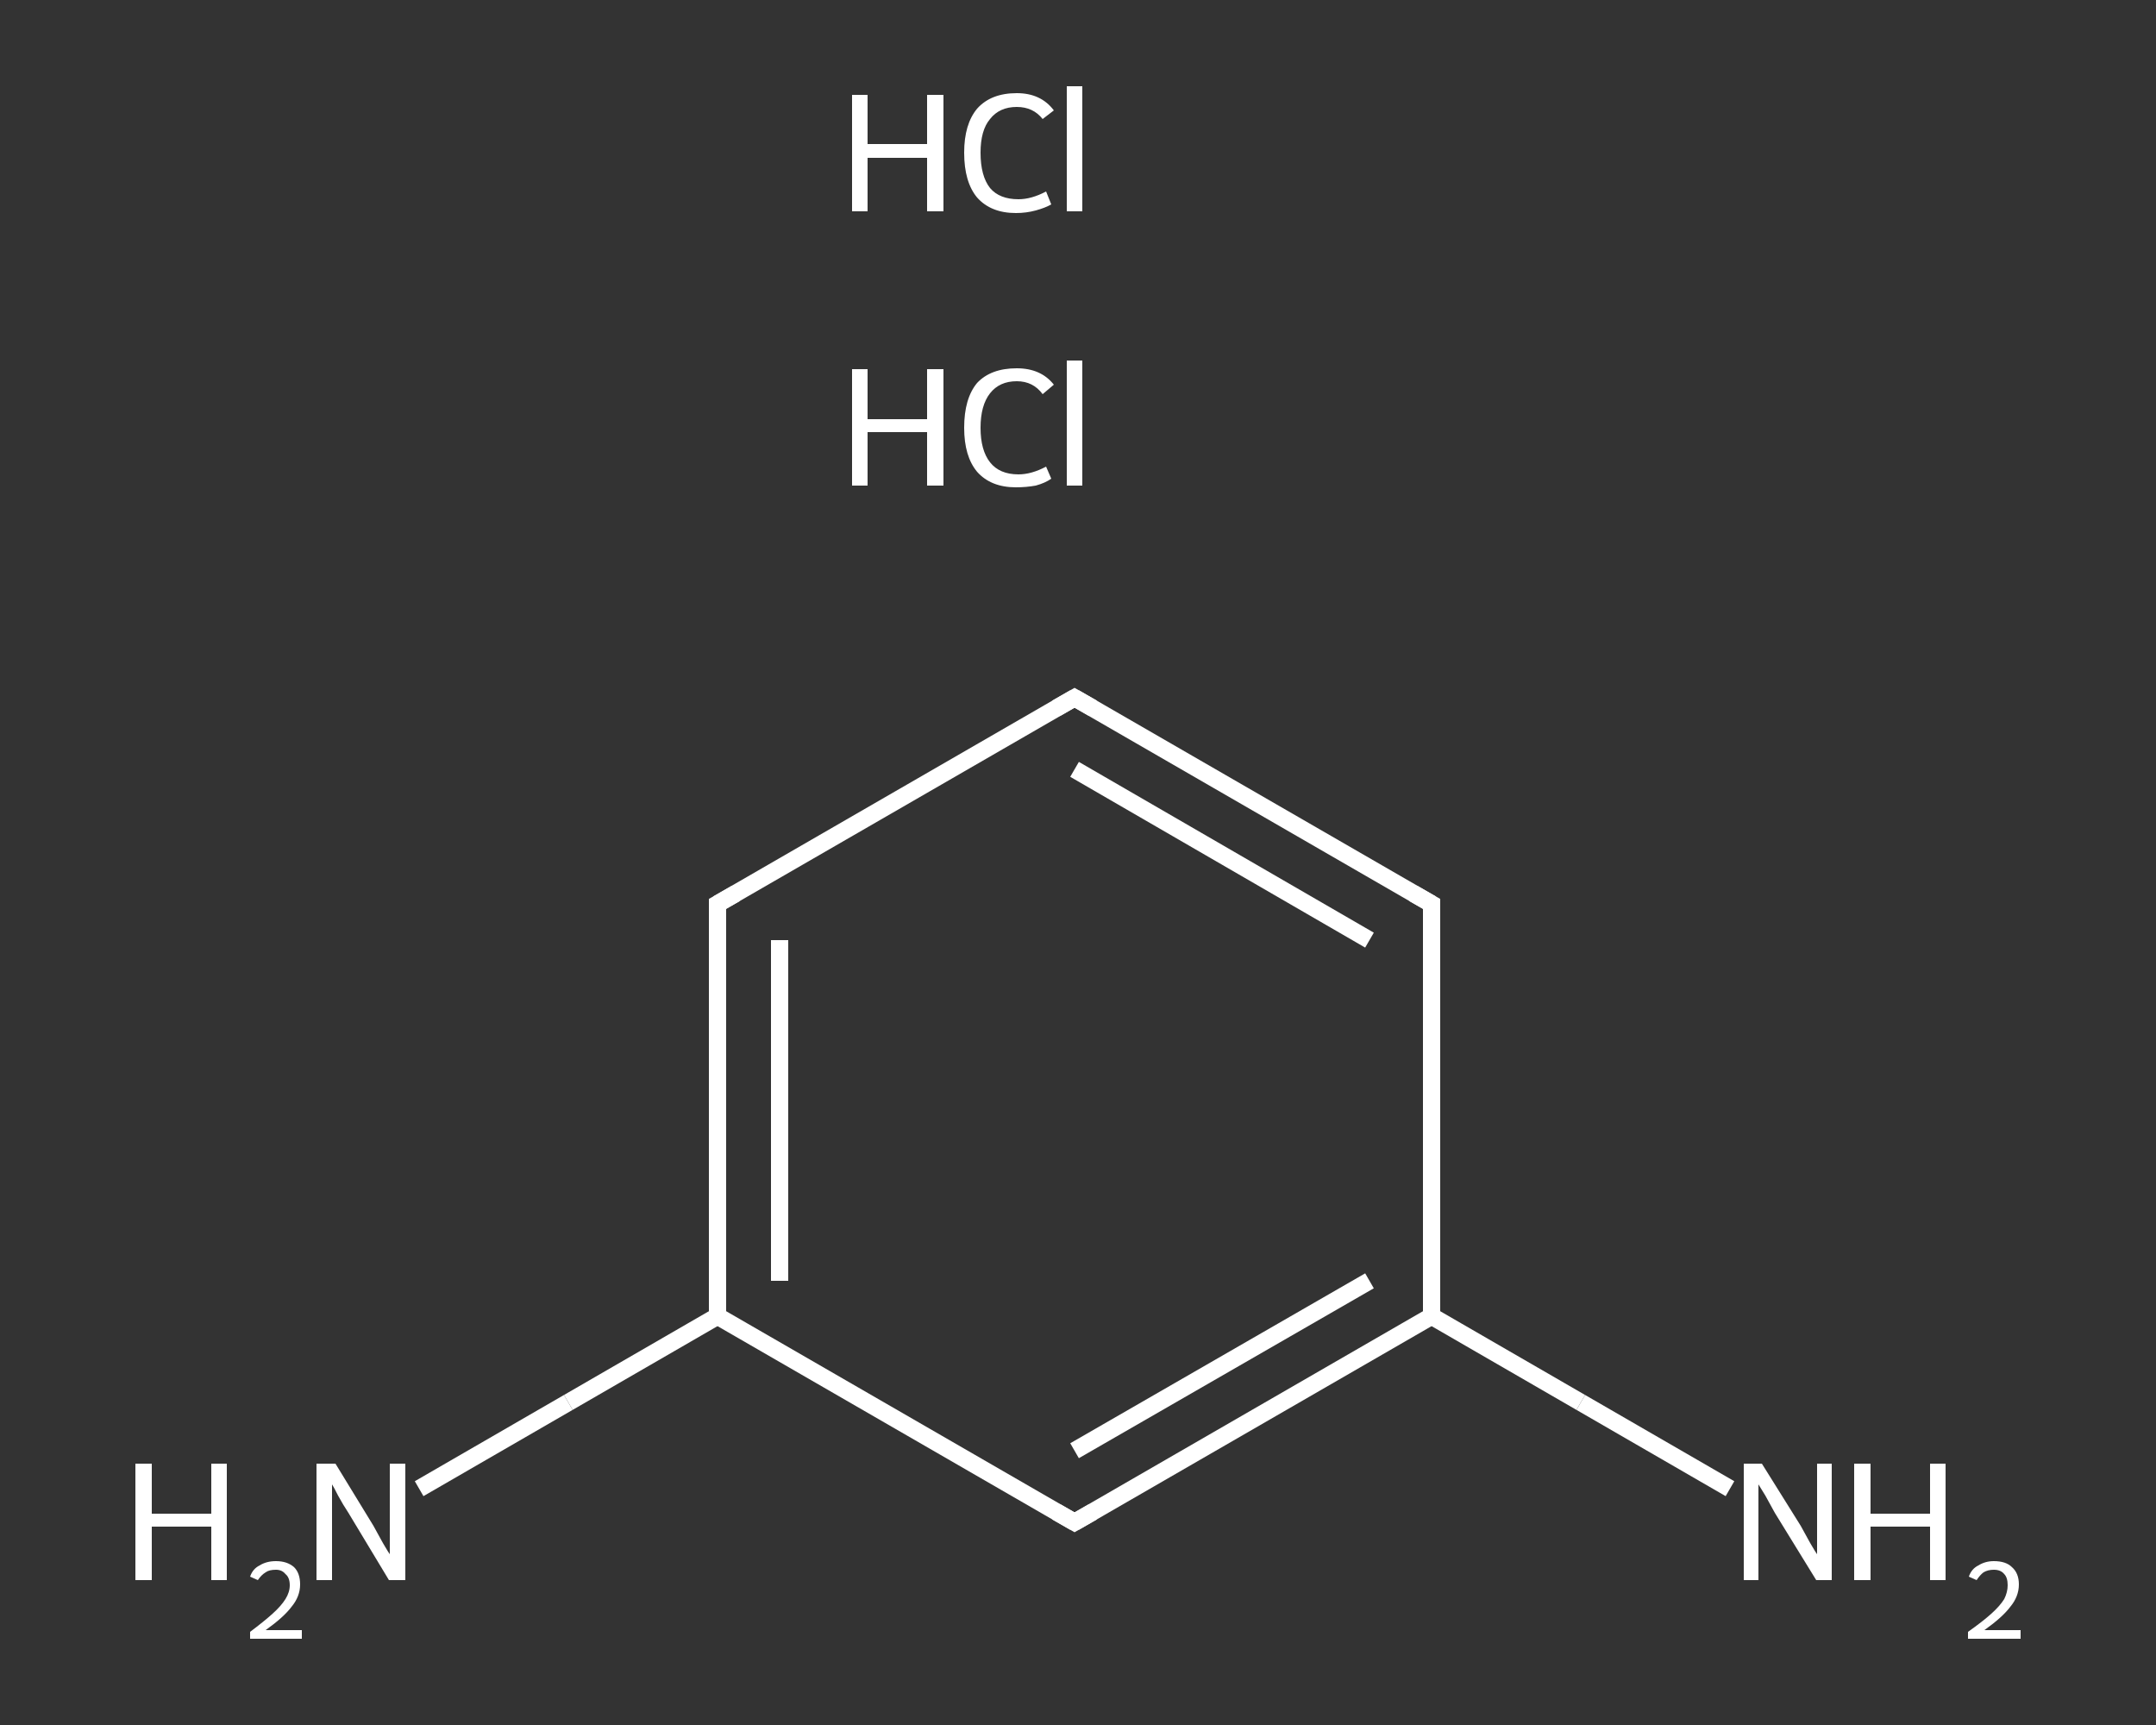 <?xml version='1.0' encoding='iso-8859-1'?>
<svg version='1.1' baseProfile='full'
              xmlns='http://www.w3.org/2000/svg'
                      xmlns:rdkit='http://www.rdkit.org/xml'
                      xmlns:xlink='http://www.w3.org/1999/xlink'
                  xml:space='preserve'
width='250px' height='200px' viewBox='0 0 250 200'>
<rect x="0" y="0" width="250" height="200" fill="#333333" stroke="none"/>
<!-- END OF HEADER -->
<rect style='opacity:1.0;fill:transparent;stroke:none' width='250.0' height='200.0' x='0.0' y='0.0'> </rect>
<path class='bond-0 atom-2 atom-3' d='M 48.6,172.6 L 65.9,162.6' style='fill:none;fill-rule:evenodd;stroke:#FFFFFF;stroke-width:2.0px;stroke-linecap:butt;stroke-linejoin:miter;stroke-opacity:1' />
<path class='bond-0 atom-2 atom-3' d='M 65.9,162.6 L 83.2,152.6' style='fill:none;fill-rule:evenodd;stroke:#FFFFFF;stroke-width:2.0px;stroke-linecap:butt;stroke-linejoin:miter;stroke-opacity:1' />
<path class='bond-1 atom-3 atom-4' d='M 83.2,152.6 L 83.2,104.8' style='fill:none;fill-rule:evenodd;stroke:#FFFFFF;stroke-width:2.0px;stroke-linecap:butt;stroke-linejoin:miter;stroke-opacity:1' />
<path class='bond-1 atom-3 atom-4' d='M 90.4,148.5 L 90.4,109.0' style='fill:none;fill-rule:evenodd;stroke:#FFFFFF;stroke-width:2.0px;stroke-linecap:butt;stroke-linejoin:miter;stroke-opacity:1' />
<path class='bond-2 atom-4 atom-5' d='M 83.2,104.8 L 124.6,80.9' style='fill:none;fill-rule:evenodd;stroke:#FFFFFF;stroke-width:2.0px;stroke-linecap:butt;stroke-linejoin:miter;stroke-opacity:1' />
<path class='bond-3 atom-5 atom-6' d='M 124.6,80.9 L 166.0,104.8' style='fill:none;fill-rule:evenodd;stroke:#FFFFFF;stroke-width:2.0px;stroke-linecap:butt;stroke-linejoin:miter;stroke-opacity:1' />
<path class='bond-3 atom-5 atom-6' d='M 124.6,89.2 L 158.8,109.0' style='fill:none;fill-rule:evenodd;stroke:#FFFFFF;stroke-width:2.0px;stroke-linecap:butt;stroke-linejoin:miter;stroke-opacity:1' />
<path class='bond-4 atom-6 atom-7' d='M 166.0,104.8 L 166.0,152.6' style='fill:none;fill-rule:evenodd;stroke:#FFFFFF;stroke-width:2.0px;stroke-linecap:butt;stroke-linejoin:miter;stroke-opacity:1' />
<path class='bond-5 atom-7 atom-8' d='M 166.0,152.6 L 183.3,162.6' style='fill:none;fill-rule:evenodd;stroke:#FFFFFF;stroke-width:2.0px;stroke-linecap:butt;stroke-linejoin:miter;stroke-opacity:1' />
<path class='bond-5 atom-7 atom-8' d='M 183.3,162.6 L 200.6,172.6' style='fill:none;fill-rule:evenodd;stroke:#FFFFFF;stroke-width:2.0px;stroke-linecap:butt;stroke-linejoin:miter;stroke-opacity:1' />
<path class='bond-6 atom-7 atom-9' d='M 166.0,152.6 L 124.6,176.5' style='fill:none;fill-rule:evenodd;stroke:#FFFFFF;stroke-width:2.0px;stroke-linecap:butt;stroke-linejoin:miter;stroke-opacity:1' />
<path class='bond-6 atom-7 atom-9' d='M 158.8,148.5 L 124.6,168.2' style='fill:none;fill-rule:evenodd;stroke:#FFFFFF;stroke-width:2.0px;stroke-linecap:butt;stroke-linejoin:miter;stroke-opacity:1' />
<path class='bond-7 atom-9 atom-3' d='M 124.6,176.5 L 83.2,152.6' style='fill:none;fill-rule:evenodd;stroke:#FFFFFF;stroke-width:2.0px;stroke-linecap:butt;stroke-linejoin:miter;stroke-opacity:1' />
<path d='M 83.2,107.2 L 83.2,104.8 L 85.3,103.6' style='fill:none;stroke:#FFFFFF;stroke-width:2.0px;stroke-linecap:butt;stroke-linejoin:miter;stroke-opacity:1;' />
<path d='M 122.5,82.1 L 124.6,80.9 L 126.7,82.1' style='fill:none;stroke:#FFFFFF;stroke-width:2.0px;stroke-linecap:butt;stroke-linejoin:miter;stroke-opacity:1;' />
<path d='M 163.9,103.6 L 166.0,104.8 L 166.0,107.2' style='fill:none;stroke:#FFFFFF;stroke-width:2.0px;stroke-linecap:butt;stroke-linejoin:miter;stroke-opacity:1;' />
<path d='M 126.7,175.3 L 124.6,176.5 L 122.5,175.3' style='fill:none;stroke:#FFFFFF;stroke-width:2.0px;stroke-linecap:butt;stroke-linejoin:miter;stroke-opacity:1;' />
<path class='atom-0' d='M 98.8 42.8
L 100.6 42.8
L 100.6 48.6
L 107.5 48.6
L 107.5 42.8
L 109.4 42.8
L 109.4 56.3
L 107.5 56.3
L 107.5 50.1
L 100.6 50.1
L 100.6 56.3
L 98.8 56.3
L 98.8 42.8
' fill='#FFFFFF'/>
<path class='atom-0' d='M 111.8 49.6
Q 111.8 46.2, 113.3 44.4
Q 114.9 42.7, 117.9 42.7
Q 120.7 42.7, 122.2 44.6
L 120.9 45.7
Q 119.8 44.2, 117.9 44.2
Q 115.9 44.2, 114.8 45.6
Q 113.7 47.0, 113.7 49.6
Q 113.7 52.2, 114.8 53.6
Q 115.9 55.0, 118.1 55.0
Q 119.6 55.0, 121.3 54.1
L 121.9 55.5
Q 121.2 56.0, 120.1 56.3
Q 119.0 56.5, 117.8 56.5
Q 114.9 56.5, 113.3 54.7
Q 111.8 52.9, 111.8 49.6
' fill='#FFFFFF'/>
<path class='atom-0' d='M 123.7 41.8
L 125.5 41.8
L 125.5 56.3
L 123.7 56.3
L 123.7 41.8
' fill='#FFFFFF'/>
<path class='atom-1' d='M 98.8 11.0
L 100.6 11.0
L 100.6 16.7
L 107.5 16.7
L 107.5 11.0
L 109.4 11.0
L 109.4 24.5
L 107.5 24.5
L 107.5 18.3
L 100.6 18.3
L 100.6 24.5
L 98.8 24.5
L 98.8 11.0
' fill='#FFFFFF'/>
<path class='atom-1' d='M 111.8 17.7
Q 111.8 14.4, 113.3 12.6
Q 114.9 10.8, 117.9 10.8
Q 120.7 10.8, 122.2 12.8
L 120.9 13.8
Q 119.8 12.4, 117.9 12.4
Q 115.9 12.4, 114.8 13.8
Q 113.7 15.1, 113.7 17.7
Q 113.7 20.4, 114.8 21.8
Q 115.9 23.1, 118.1 23.1
Q 119.6 23.1, 121.3 22.2
L 121.9 23.7
Q 121.2 24.1, 120.1 24.4
Q 119.0 24.7, 117.8 24.7
Q 114.9 24.7, 113.3 22.9
Q 111.8 21.1, 111.8 17.7
' fill='#FFFFFF'/>
<path class='atom-1' d='M 123.7 10.0
L 125.5 10.0
L 125.5 24.5
L 123.7 24.5
L 123.7 10.0
' fill='#FFFFFF'/>
<path class='atom-2' d='M 15.7 169.7
L 17.6 169.7
L 17.6 175.5
L 24.5 175.5
L 24.5 169.7
L 26.3 169.7
L 26.3 183.2
L 24.5 183.2
L 24.5 177.0
L 17.6 177.0
L 17.6 183.2
L 15.7 183.2
L 15.7 169.7
' fill='#FFFFFF'/>
<path class='atom-2' d='M 29.0 182.8
Q 29.3 181.9, 30.1 181.5
Q 30.9 181.0, 32.0 181.0
Q 33.3 181.0, 34.1 181.7
Q 34.8 182.4, 34.8 183.7
Q 34.8 185.1, 33.8 186.3
Q 32.9 187.5, 30.8 189.0
L 35.0 189.0
L 35.0 190.0
L 29.0 190.0
L 29.0 189.2
Q 30.6 188.0, 31.6 187.1
Q 32.6 186.2, 33.1 185.4
Q 33.6 184.6, 33.6 183.8
Q 33.6 182.9, 33.1 182.5
Q 32.7 182.0, 32.0 182.0
Q 31.2 182.0, 30.8 182.3
Q 30.3 182.6, 29.9 183.2
L 29.0 182.8
' fill='#FFFFFF'/>
<path class='atom-2' d='M 38.9 169.7
L 43.3 176.9
Q 43.7 177.6, 44.4 178.9
Q 45.1 180.1, 45.2 180.2
L 45.2 169.7
L 47.0 169.7
L 47.0 183.2
L 45.1 183.2
L 40.4 175.4
Q 39.8 174.5, 39.2 173.4
Q 38.7 172.4, 38.5 172.1
L 38.5 183.2
L 36.7 183.2
L 36.7 169.7
L 38.9 169.7
' fill='#FFFFFF'/>
<path class='atom-8' d='M 204.3 169.7
L 208.8 176.9
Q 209.2 177.6, 209.9 178.9
Q 210.6 180.1, 210.7 180.2
L 210.7 169.7
L 212.4 169.7
L 212.4 183.2
L 210.6 183.2
L 205.8 175.4
Q 205.3 174.5, 204.7 173.4
Q 204.1 172.4, 203.9 172.1
L 203.9 183.2
L 202.2 183.2
L 202.2 169.7
L 204.3 169.7
' fill='#FFFFFF'/>
<path class='atom-8' d='M 215.0 169.7
L 216.9 169.7
L 216.9 175.5
L 223.8 175.5
L 223.8 169.7
L 225.6 169.7
L 225.6 183.2
L 223.8 183.2
L 223.8 177.0
L 216.9 177.0
L 216.9 183.2
L 215.0 183.2
L 215.0 169.7
' fill='#FFFFFF'/>
<path class='atom-8' d='M 228.3 182.8
Q 228.6 181.9, 229.4 181.5
Q 230.2 181.0, 231.2 181.0
Q 232.6 181.0, 233.3 181.7
Q 234.1 182.4, 234.1 183.7
Q 234.1 185.1, 233.1 186.3
Q 232.2 187.5, 230.1 189.0
L 234.3 189.0
L 234.3 190.0
L 228.2 190.0
L 228.2 189.2
Q 229.9 188.0, 230.9 187.1
Q 231.9 186.2, 232.4 185.4
Q 232.8 184.6, 232.8 183.8
Q 232.8 182.9, 232.4 182.5
Q 232.0 182.0, 231.2 182.0
Q 230.5 182.0, 230.0 182.3
Q 229.6 182.6, 229.2 183.2
L 228.3 182.8
' fill='#FFFFFF'/>
</svg>
